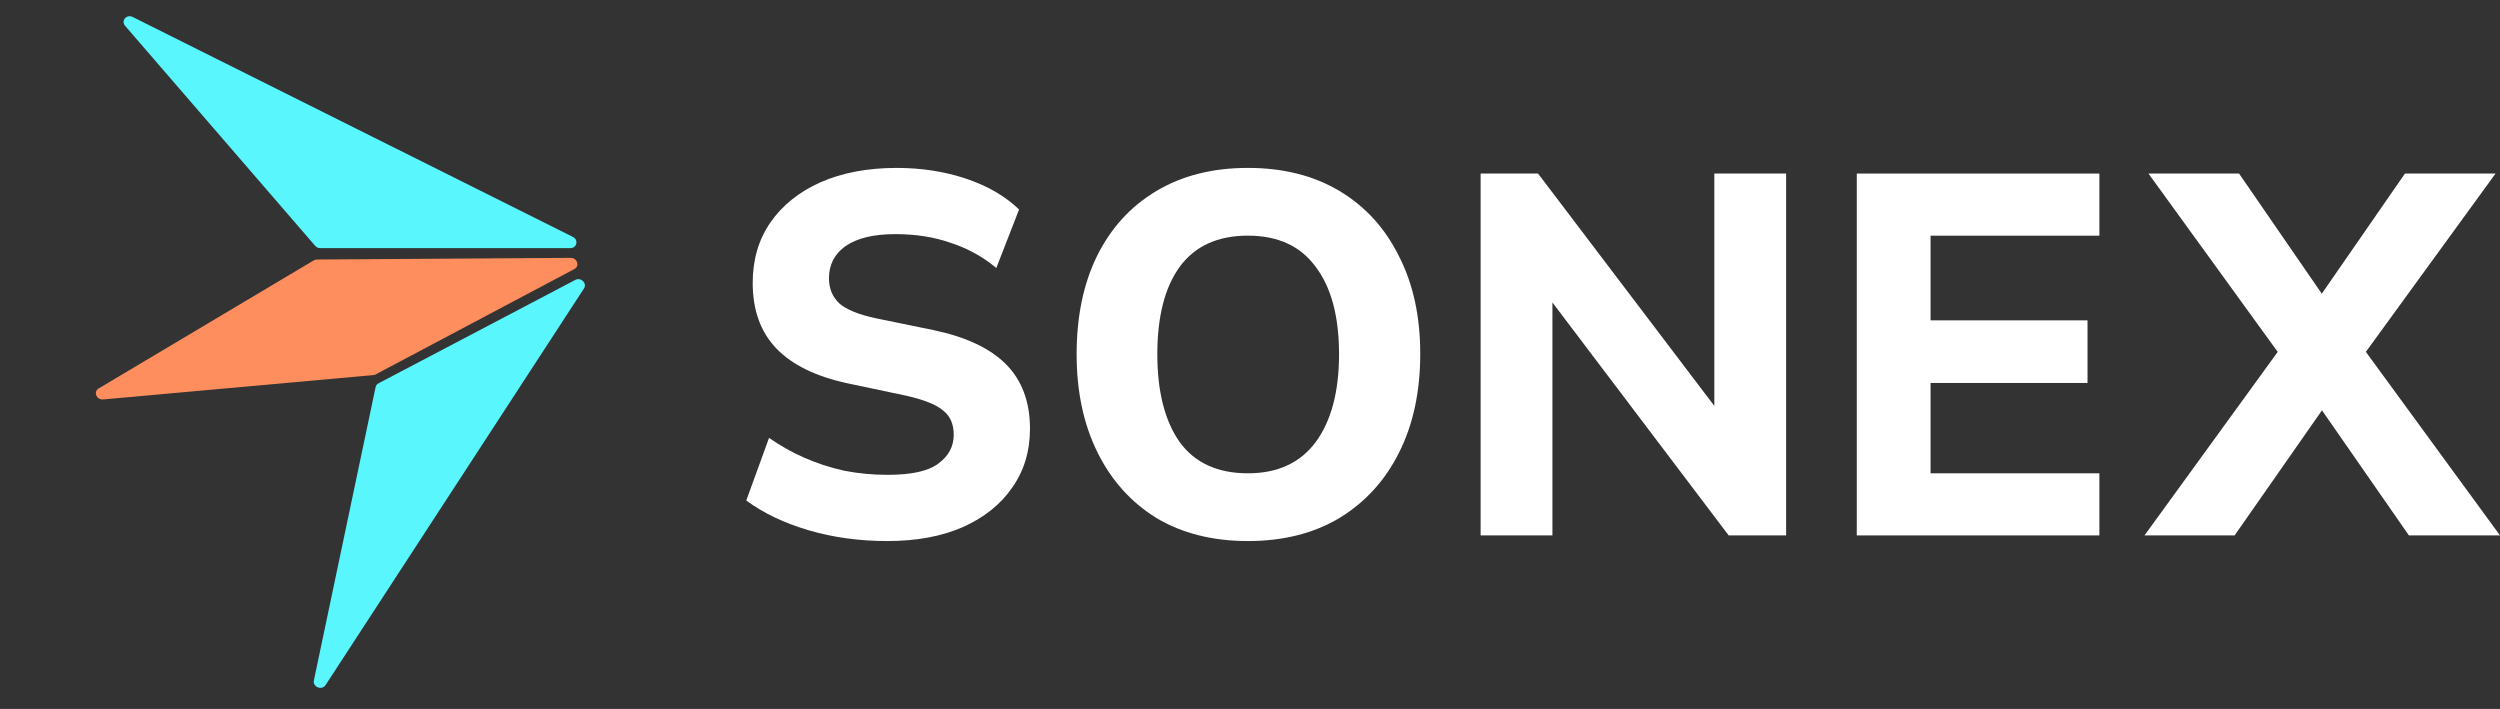 <svg width="134" height="38" viewBox="0 0 134 38" fill="none" xmlns="http://www.w3.org/2000/svg">
<rect x="0" y="0" width="134" height="38" fill="#333333" stroke="none"/>
<path d="M16.891 13.174L6.707 1.386C6.469 1.11 6.788 0.742 7.118 0.913L30.712 12.701C31.022 12.862 30.924 13.297 30.577 13.299L17.168 13.299C17.062 13.3 16.96 13.253 16.891 13.174Z" fill="#59F6FD"/>
<path d="M31.302 15.461L17.448 36.724C17.253 37.023 16.751 36.82 16.824 36.472L20.132 20.749C20.15 20.66 20.209 20.585 20.293 20.543L30.84 15.001C31.142 14.848 31.481 15.185 31.302 15.461Z" fill="#59F6FD"/>
<path d="M16.989 13.91L30.592 13.821C30.943 13.819 31.087 14.262 30.787 14.421L20.139 20.066C20.099 20.087 20.056 20.099 20.01 20.104L5.527 21.411C5.171 21.443 4.991 20.997 5.288 20.821L16.817 13.957C16.868 13.926 16.927 13.91 16.989 13.91Z" fill="#FF8E5E"/>
<path d="M114.945 28.698L122.774 17.913V19.812L115.158 9.303H120.014L125.11 16.703H123.783L128.905 9.303H133.761L126.118 19.812V17.913L134 28.698H129.117L123.783 21.022H125.136L119.775 28.698H114.945Z" fill="white"/>
<path d="M99.523 28.698V9.303H112.527V12.632H103.478V17.171H111.891V20.527H103.478V25.369H112.527V28.698H99.523Z" fill="white"/>
<path d="M79.361 28.698V9.303H82.44L92.604 22.7H91.888V9.303H95.736V28.698H92.657L82.519 15.3H83.21V28.698H79.361Z" fill="white"/>
<path d="M57.707 18.986C57.707 16.969 58.07 15.217 58.795 13.732C59.538 12.228 60.6 11.063 61.98 10.238C63.36 9.413 64.996 9 66.889 9C68.783 9 70.419 9.413 71.799 10.238C73.179 11.063 74.241 12.228 74.984 13.732C75.745 15.217 76.125 16.96 76.125 18.959C76.125 20.994 75.745 22.764 74.984 24.268C74.241 25.754 73.179 26.918 71.799 27.762C70.419 28.587 68.783 29 66.889 29C64.996 29 63.36 28.587 61.98 27.762C60.617 26.918 59.565 25.745 58.822 24.241C58.079 22.737 57.707 20.985 57.707 18.986ZM62.033 18.986C62.033 20.985 62.431 22.553 63.227 23.691C64.041 24.809 65.262 25.369 66.889 25.369C68.482 25.369 69.694 24.809 70.525 23.691C71.357 22.553 71.773 20.985 71.773 18.986C71.773 16.969 71.357 15.41 70.525 14.309C69.712 13.191 68.499 12.631 66.889 12.631C65.262 12.631 64.041 13.191 63.227 14.309C62.431 15.41 62.033 16.969 62.033 18.986Z" fill="white"/>
<path d="M47.564 29C46.06 29 44.653 28.807 43.344 28.422C42.035 28.037 40.92 27.505 40 26.827L41.221 23.47C41.822 23.892 42.459 24.25 43.132 24.543C43.804 24.837 44.512 25.066 45.255 25.231C45.998 25.378 46.776 25.451 47.59 25.451C48.864 25.451 49.766 25.249 50.297 24.846C50.846 24.442 51.12 23.929 51.12 23.305C51.12 22.737 50.934 22.306 50.562 22.012C50.209 21.701 49.554 21.435 48.599 21.215L45.467 20.554C43.751 20.188 42.468 19.564 41.619 18.684C40.77 17.803 40.345 16.63 40.345 15.162C40.345 13.915 40.663 12.833 41.3 11.916C41.937 10.999 42.831 10.284 43.981 9.77C45.148 9.257 46.511 9 48.068 9C49.395 9 50.633 9.193 51.783 9.578C52.933 9.963 53.88 10.513 54.623 11.228L53.402 14.364C52.677 13.759 51.863 13.31 50.961 13.017C50.076 12.705 49.085 12.549 47.988 12.549C46.838 12.549 45.954 12.76 45.334 13.182C44.733 13.603 44.432 14.181 44.432 14.915C44.432 15.465 44.618 15.914 44.989 16.263C45.361 16.593 46.016 16.859 46.953 17.061L50.032 17.693C51.783 18.06 53.084 18.674 53.933 19.536C54.782 20.398 55.207 21.545 55.207 22.975C55.207 24.186 54.888 25.24 54.251 26.139C53.632 27.038 52.748 27.744 51.597 28.257C50.465 28.752 49.12 29 47.564 29Z" fill="white"/>
</svg>

